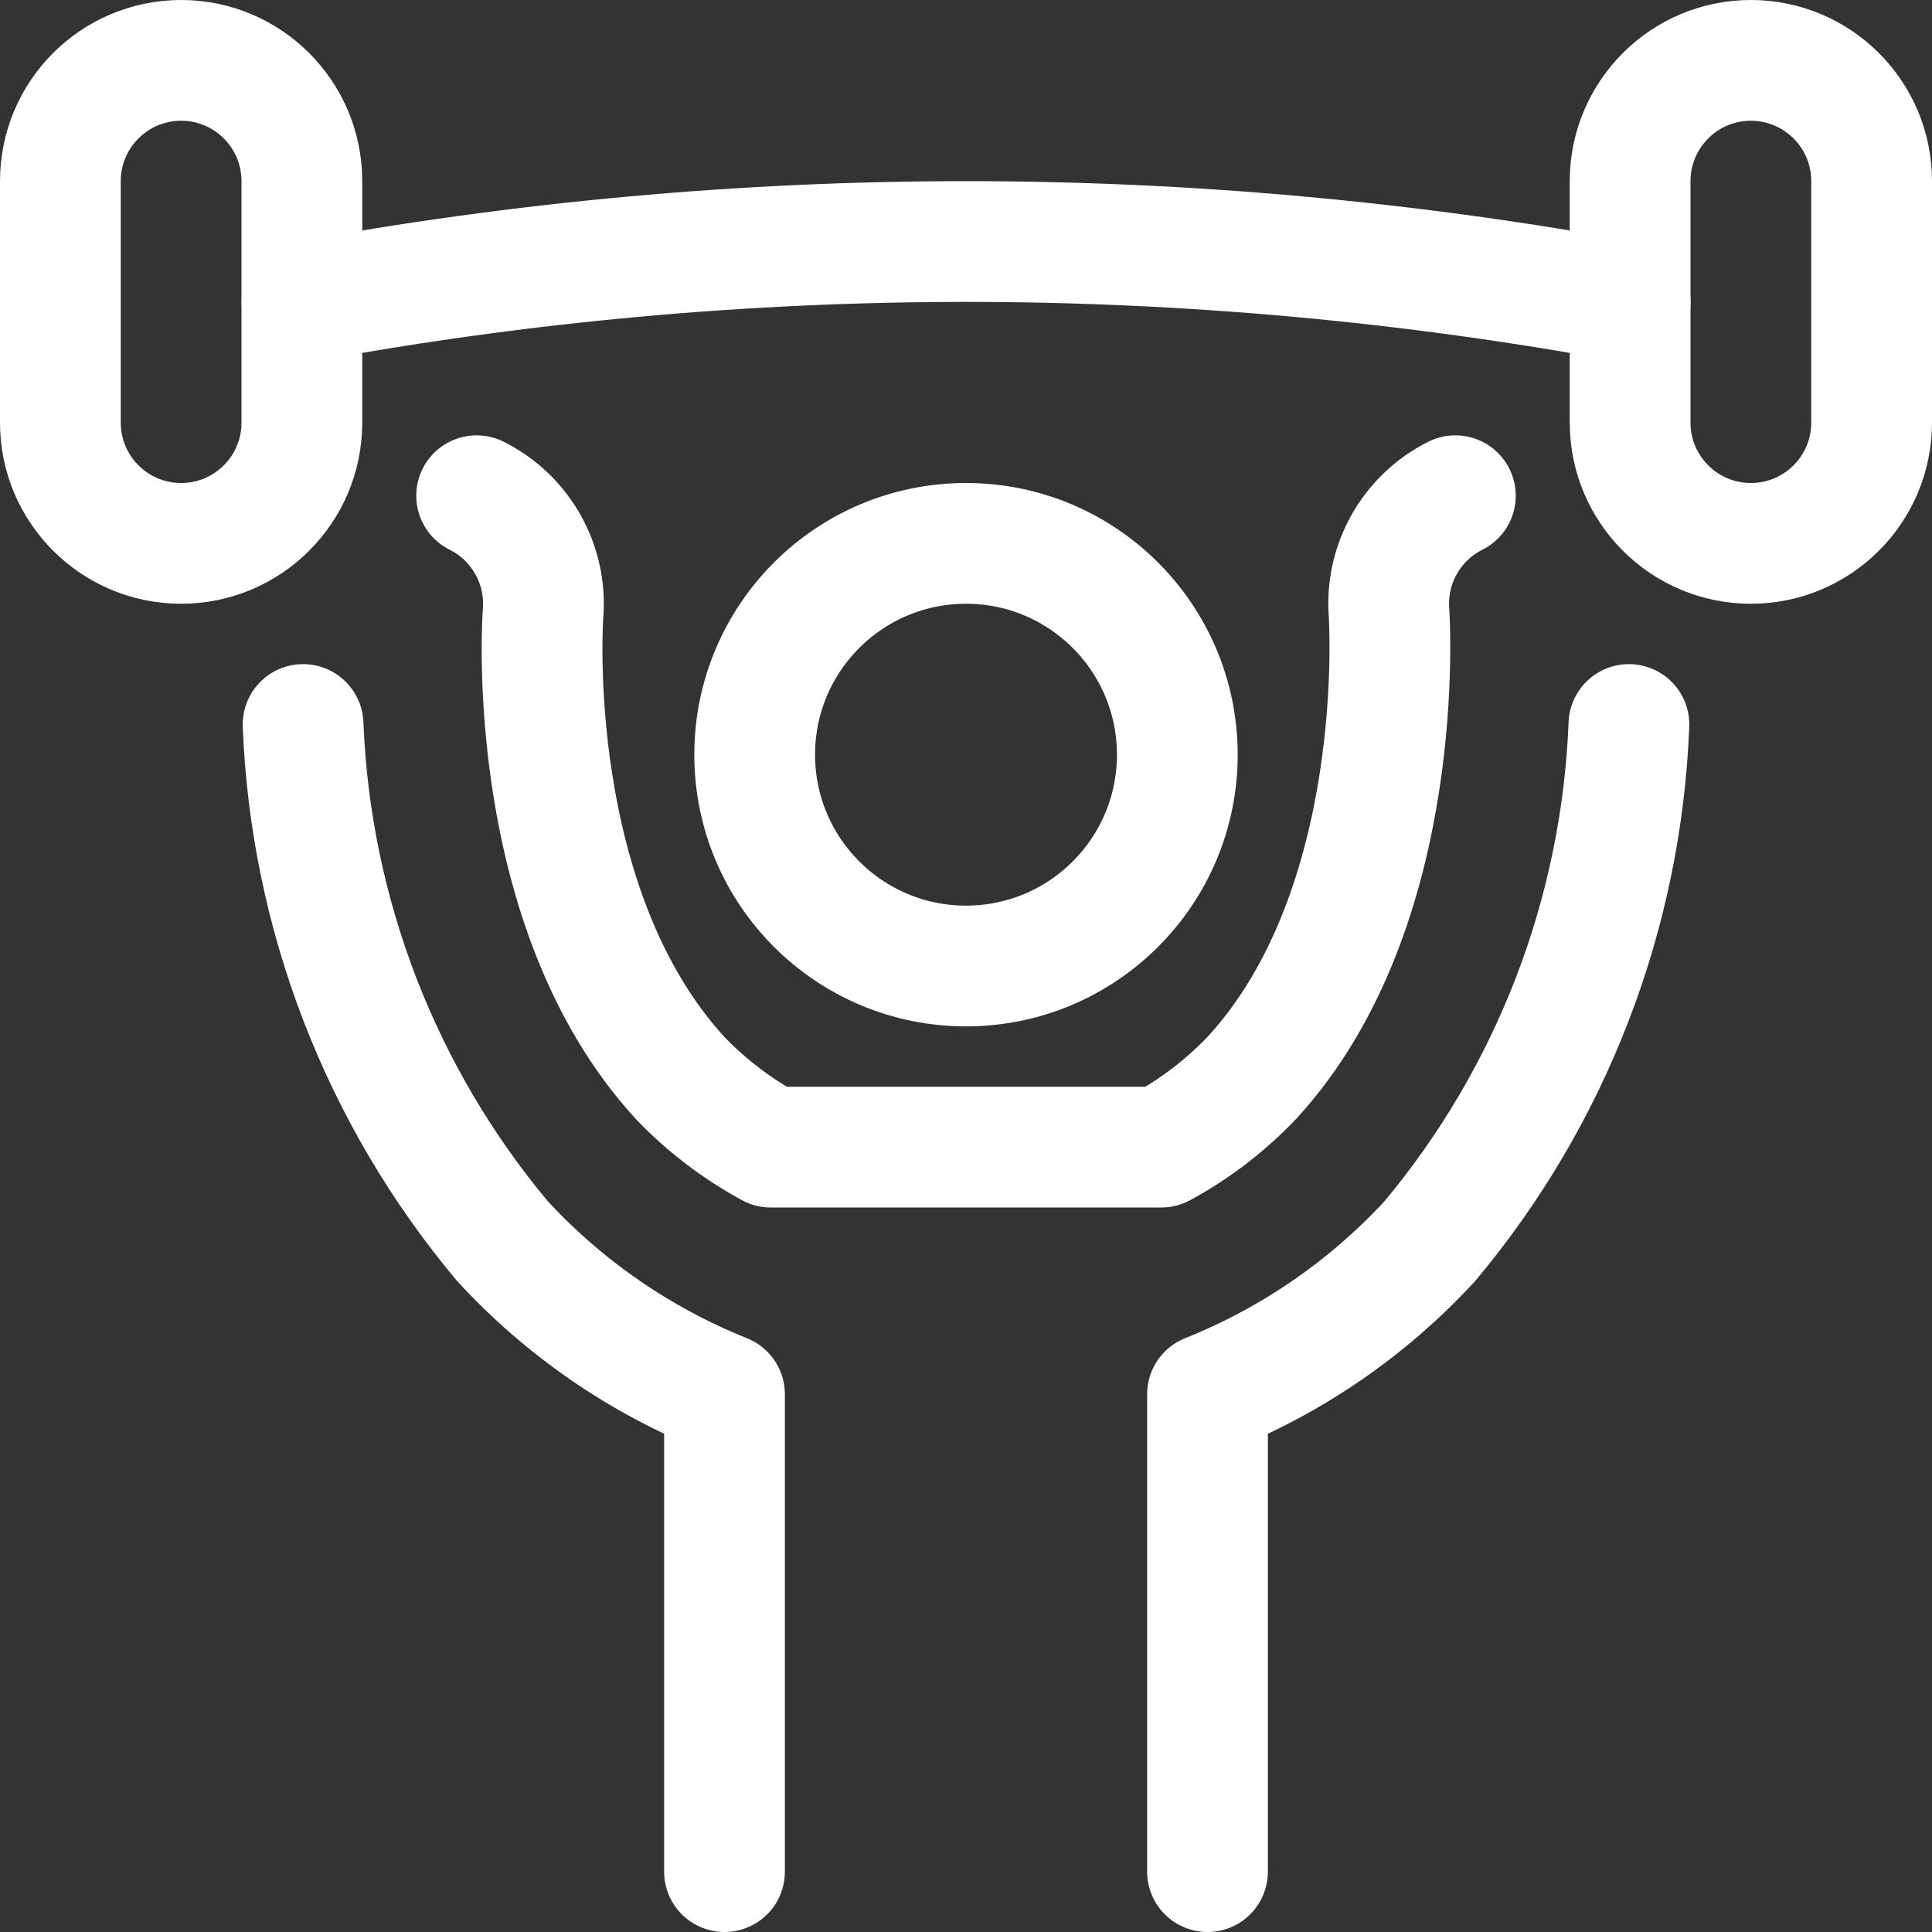 <svg width="24" height="24" viewBox="0 0 24 24" fill="none" xmlns="http://www.w3.org/2000/svg">
<rect x="0" y="0" width="24" height="24" fill="#333333" stroke="none"/>
<circle cx="12" cy="9.375" r="2.625" stroke="white" stroke-width="1.5" stroke-linecap="round" stroke-linejoin="round"/>
<path d="M3.765 9C3.858 11.354 4.728 13.61 6.24 15.416C7.007 16.249 7.95 16.899 9 17.32V23.25" stroke="white" stroke-width="1.5" stroke-linecap="round" stroke-linejoin="round"/>
<path d="M18.079 6.158C17.53 6.433 17.204 7.014 17.256 7.625C17.256 7.661 17.499 11.269 15.556 13.384C15.227 13.73 14.846 14.023 14.426 14.25H9.575C9.161 14.025 8.784 13.739 8.457 13.4C6.5 11.278 6.74 7.689 6.746 7.62C6.795 7.01 6.468 6.431 5.921 6.158" stroke="white" stroke-width="1.5" stroke-linecap="round" stroke-linejoin="round"/>
<path d="M15 23.25V17.32C16.05 16.9 16.993 16.251 17.76 15.42C19.273 13.613 20.143 11.355 20.235 9" stroke="white" stroke-width="1.5" stroke-linecap="round" stroke-linejoin="round"/>
<path d="M20.251 3.755C14.797 2.749 9.205 2.749 3.751 3.755" stroke="white" stroke-width="1.5" stroke-linecap="round" stroke-linejoin="round"/>
<path fill-rule="evenodd" clip-rule="evenodd" d="M23.25 5.25C23.25 6.078 22.578 6.75 21.75 6.75C20.922 6.75 20.25 6.078 20.25 5.25V2.25C20.25 1.422 20.922 0.75 21.75 0.75C22.578 0.75 23.25 1.422 23.25 2.25V5.25Z" stroke="white" stroke-width="1.5" stroke-linecap="round" stroke-linejoin="round"/>
<path fill-rule="evenodd" clip-rule="evenodd" d="M3.75 5.25C3.75 6.078 3.078 6.75 2.25 6.75C1.422 6.75 0.75 6.078 0.75 5.25V2.25C0.75 1.422 1.422 0.75 2.25 0.75C3.078 0.75 3.75 1.422 3.75 2.25V5.25Z" stroke="white" stroke-width="1.5" stroke-linecap="round" stroke-linejoin="round"/>
</svg>
